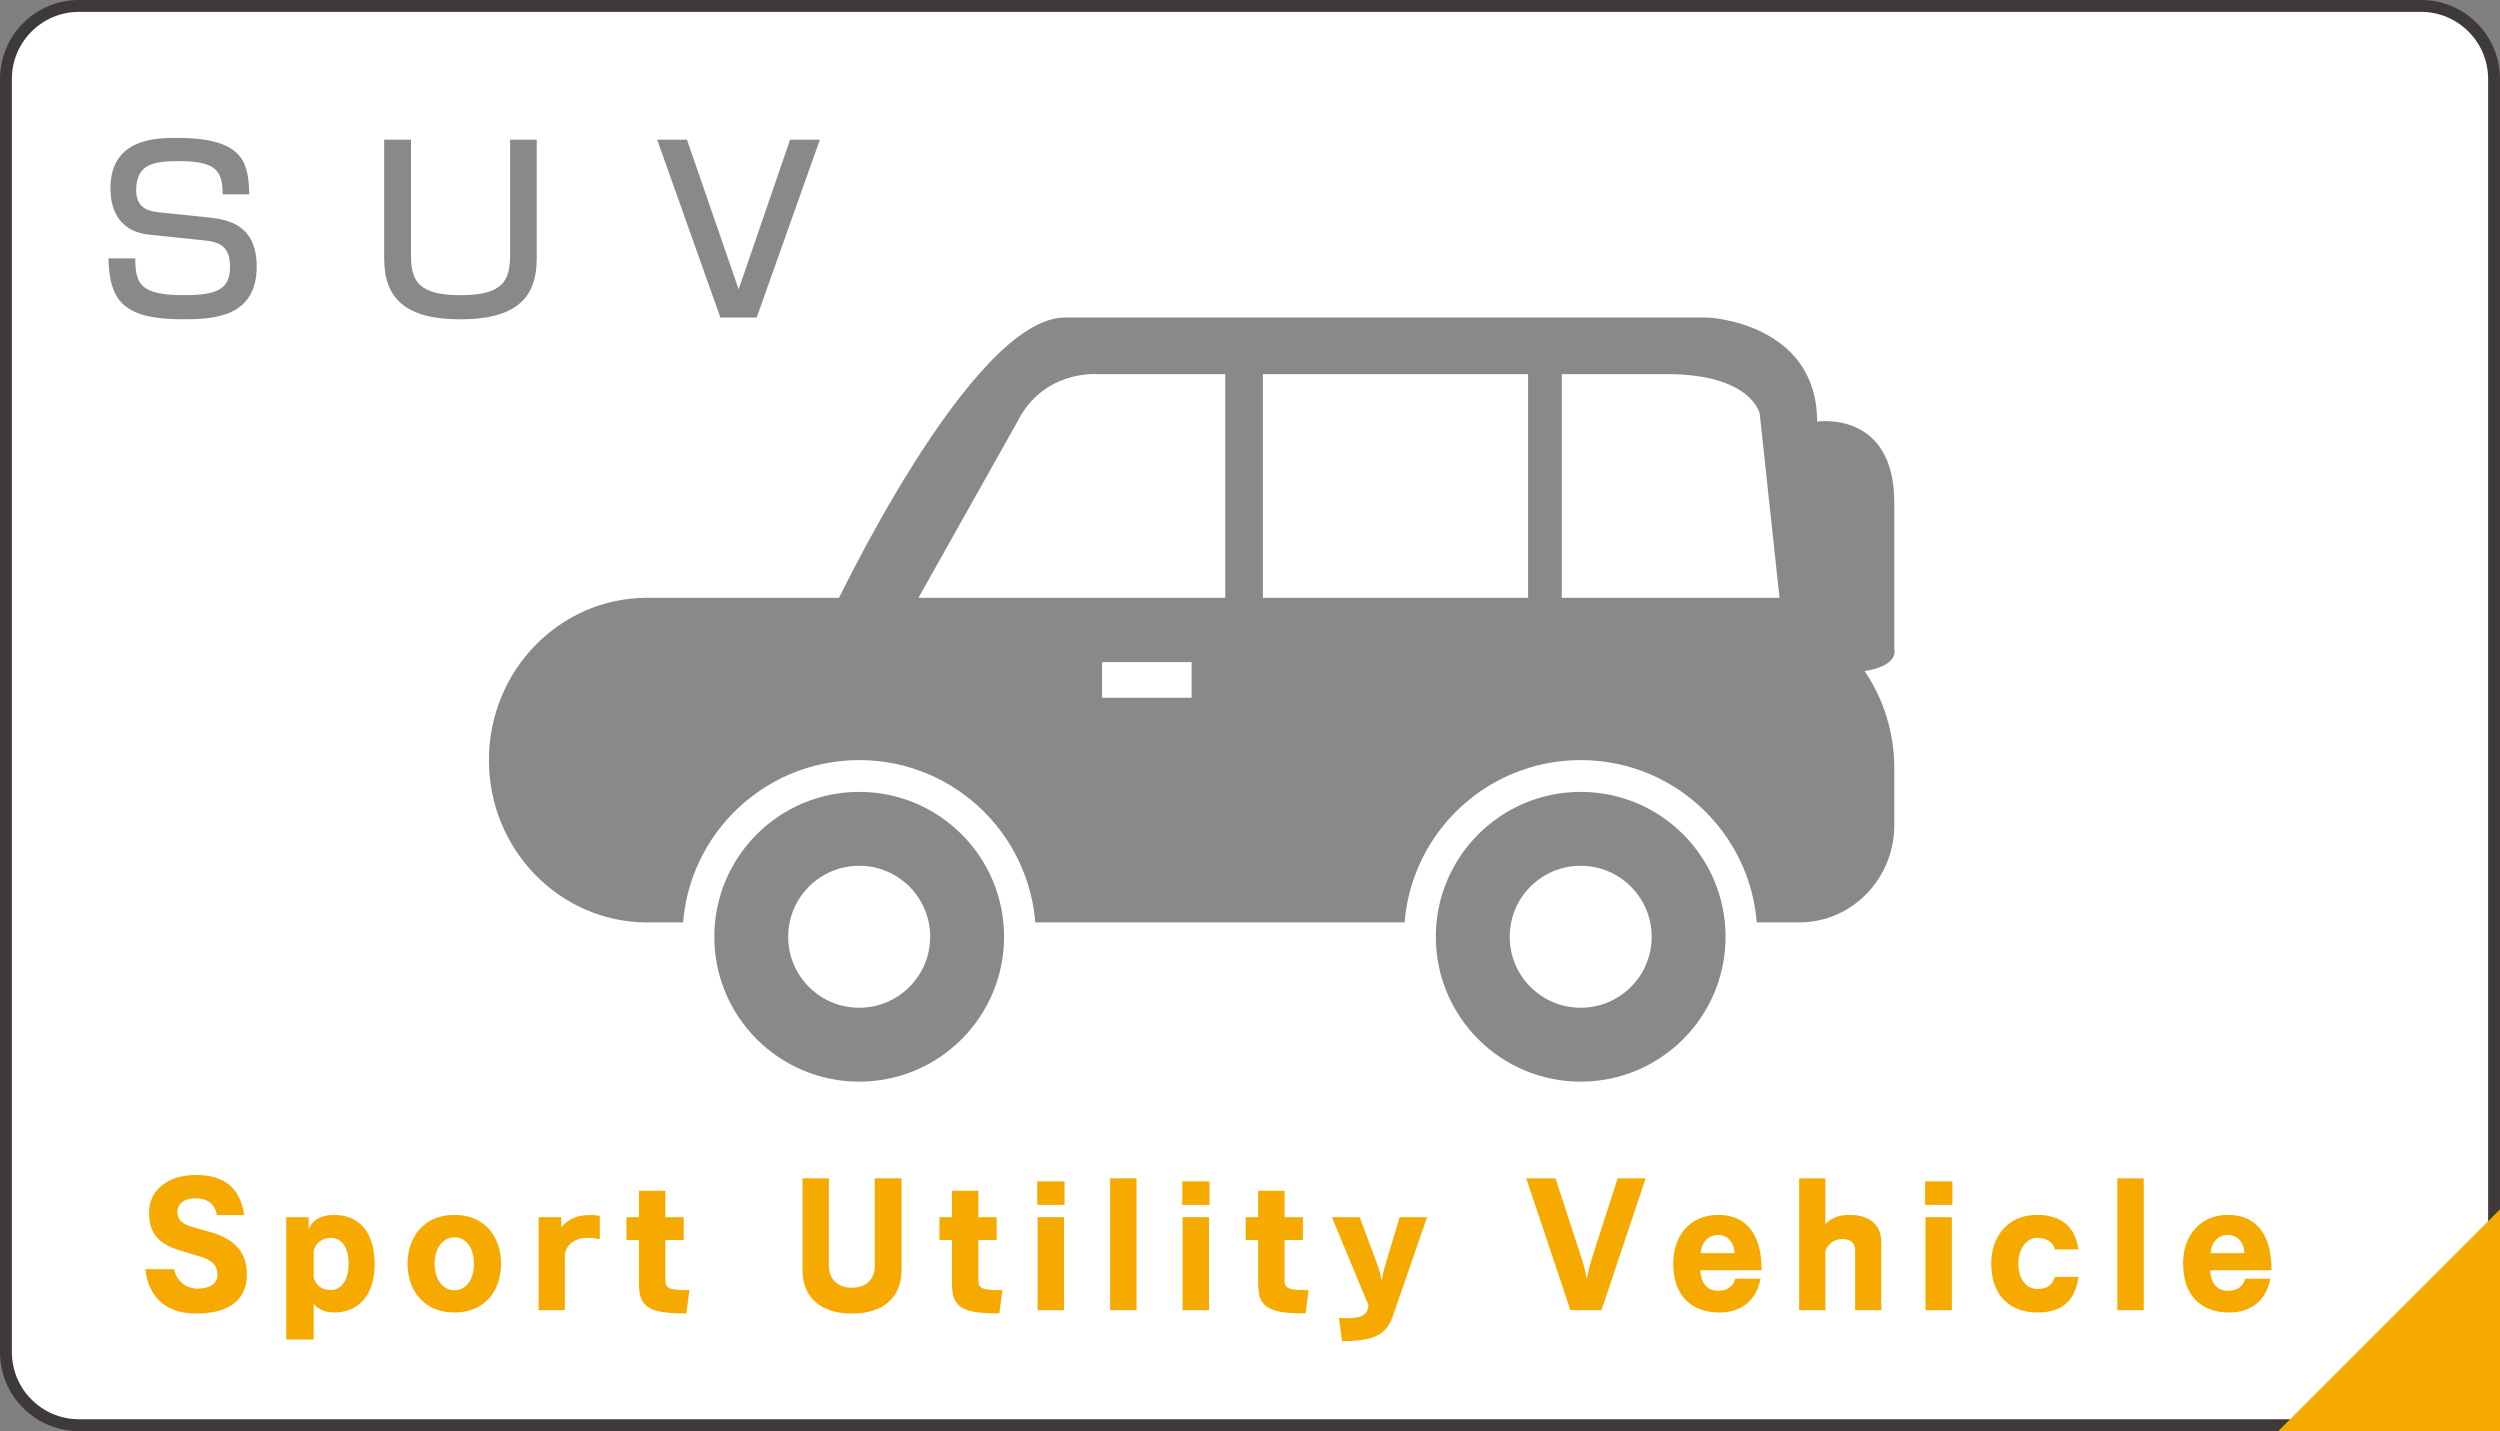 <?xml version="1.0" encoding="utf-8"?>
<!-- Generator: Adobe Illustrator 16.0.0, SVG Export Plug-In . SVG Version: 6.00 Build 0)  -->
<!DOCTYPE svg PUBLIC "-//W3C//DTD SVG 1.1//EN" "http://www.w3.org/Graphics/SVG/1.1/DTD/svg11.dtd">
<svg version="1.1" id="レイヤー_1" xmlns="http://www.w3.org/2000/svg" xmlns:xlink="http://www.w3.org/1999/xlink" x="0px"
	 y="0px" width="189.681px" height="108.583px" viewBox="0 0 189.681 108.583" enable-background="new 0 0 189.681 108.583"
	 xml:space="preserve">
<rect x="0" y="0" width="189.681" height="108.583" fill="#808080" stroke="none"/>
<g>
	<g>
		<path fill="#FFFFFF" d="M5.992,108.133c-3.056,0-5.542-2.486-5.542-5.543V5.992c0-3.056,2.486-5.542,5.542-5.542h177.697
			c3.056,0,5.542,2.486,5.542,5.542v96.598c0,3.057-2.486,5.543-5.542,5.543H5.992z"/>
		<path fill="#3E3A39" d="M183.689,0.901c2.808,0,5.091,2.284,5.091,5.091v96.598c0,2.808-2.283,5.092-5.091,5.092H5.992
			c-2.807,0-5.091-2.284-5.091-5.092V5.992c0-2.807,2.284-5.091,5.091-5.091H183.689 M183.689,0H5.992C2.683,0,0,2.683,0,5.992
			v96.598c0,3.31,2.683,5.993,5.992,5.993h177.697c3.311,0,5.992-2.684,5.992-5.993V5.992C189.681,2.683,187,0,183.689,0L183.689,0z
			"/>
	</g>
	<g>
		<g>
			<path fill="#F6AA00" d="M14.879,99.664c-2.137,0-3.583-1.096-3.854-3.367h2.19c0.176,0.906,0.905,1.461,1.744,1.475
				c0.013,0,0.026,0,0.04,0c0.96,0,1.501-0.42,1.501-1.027c0-0.758-0.406-1.137-1.353-1.42l-1.527-0.461
				c-1.73-0.525-2.312-1.432-2.312-2.865c0-1.648,1.379-2.852,3.542-2.852c2.19,0,3.38,1,3.677,3.041H16.46
				c-0.162-0.879-0.729-1.271-1.663-1.271c-0.878,0-1.338,0.475-1.338,1.027c0,0.527,0.271,0.893,1.095,1.137l1.42,0.404
				c1.974,0.568,2.758,1.65,2.758,3.219C18.731,98.582,17.42,99.664,14.879,99.664z"/>
			<path fill="#F6AA00" d="M25.354,99.582c-0.648,0-1.23-0.217-1.555-0.676v2.73h-2.082V92.35h1.704v0.934
				c0.257-0.744,1.027-1.109,1.906-1.109c1.96,0,3.096,1.352,3.096,3.719C28.423,98.299,27.179,99.582,25.354,99.582z M25.07,93.918
				c-0.636,0-1.271,0.486-1.271,1.109v1.906c0.149,0.566,0.622,0.945,1.284,0.945c0.825,0,1.366-0.744,1.366-1.986
				C26.449,94.635,25.948,93.918,25.07,93.918z"/>
			<path fill="#F6AA00" d="M34.477,99.582c-2.394,0-3.556-1.758-3.556-3.703c0-1.92,1.162-3.705,3.556-3.705
				c2.393,0,3.542,1.785,3.542,3.705C38.019,97.824,36.869,99.582,34.477,99.582z M34.477,93.877c-0.906,0-1.501,0.865-1.501,2.002
				c0,1.148,0.581,2.014,1.501,2.014c0.933,0,1.486-0.865,1.486-2.014C35.963,94.742,35.409,93.877,34.477,93.877z"/>
			<path fill="#F6AA00" d="M44.6,93.918c-0.974,0-1.568,0.459-1.744,1.189v4.299h-1.987V92.35h1.717v0.771
				c0.487-0.582,1.136-0.934,2.163-0.934c0.23,0,0.487,0.014,0.758,0.055v1.783C45.181,93.945,44.884,93.918,44.6,93.918z"/>
			<path fill="#F6AA00" d="M52.075,99.65c-0.068,0-0.136,0-0.189,0c-2.785,0-3.407-0.582-3.407-2.285V94.08h-0.946v-1.73h0.946v-2
				h2.001v2h1.393v1.73h-1.393v3.055c0,0.582,0.257,0.744,1.514,0.744c0.095,0,0.203,0,0.312,0L52.075,99.65z"/>
			<path fill="#F6AA00" d="M64.645,99.664c-2.325,0-3.758-1.176-3.758-3.313v-6.949h2.001v6.625c0,1.121,0.783,1.676,1.743,1.676
				c0.987,0,1.744-0.541,1.744-1.676v-6.625h2.028v6.949C68.403,98.514,66.93,99.664,64.645,99.664z"/>
			<path fill="#F6AA00" d="M75.823,99.65c-0.068,0-0.136,0-0.189,0c-2.785,0-3.407-0.582-3.407-2.285V94.08H71.28v-1.73h0.946v-2
				h2.001v2h1.393v1.73h-1.393v3.055c0,0.582,0.257,0.744,1.514,0.744c0.095,0,0.203,0,0.312,0L75.823,99.65z"/>
			<path fill="#F6AA00" d="M78.701,91.416v-1.783h2.068v1.783H78.701z M78.729,99.406V92.35h2.001v7.057H78.729z"/>
			<path fill="#F6AA00" d="M84.229,99.406V89.402h2.001v10.004H84.229z"/>
			<path fill="#F6AA00" d="M89.702,91.416v-1.783h2.068v1.783H89.702z M89.729,99.406V92.35h2.001v7.057H89.729z"/>
			<path fill="#F6AA00" d="M99.057,99.65c-0.068,0-0.136,0-0.189,0c-2.785,0-3.407-0.582-3.407-2.285V94.08h-0.946v-1.73h0.946v-2
				h2.001v2h1.393v1.73h-1.393v3.055c0,0.582,0.257,0.744,1.514,0.744c0.095,0,0.203,0,0.312,0L99.057,99.65z"/>
			<path fill="#F6AA00" d="M105.638,99.961c-0.486,1.324-1.461,1.799-3.813,1.799l-0.23-1.758c0.217,0.014,0.406,0.014,0.582,0.014
				c1.258,0,1.555-0.299,1.662-0.961l-2.785-6.705h2.109l1.393,3.744c0.082,0.217,0.217,0.703,0.244,0.988h0.053
				c0.055-0.365,0.176-0.838,0.244-1.068l1.096-3.664h2.082L105.638,99.961z"/>
			<path fill="#F6AA00" d="M121.507,99.406h-2.354l-3.352-10.004h2.217l1.865,5.719c0.203,0.582,0.42,1.271,0.473,1.813h0.068
				c0.082-0.541,0.27-1.205,0.473-1.813l1.84-5.719h2.121L121.507,99.406z"/>
			<path fill="#F6AA00" d="M129.007,96.379c0.055,1.055,0.582,1.555,1.352,1.555c0.568,0,0.947-0.217,1.164-0.568
				c0.053-0.107,0.107-0.23,0.135-0.352h1.92c-0.311,1.609-1.42,2.568-3.123,2.568c-2.178,0-3.502-1.324-3.502-3.73
				c0-2.203,1.379-3.678,3.406-3.678c2.164,0,3.299,1.514,3.299,4.164c0,0.014,0,0.027,0,0.041H129.007z M130.345,93.701
				c-0.742,0-1.256,0.568-1.311,1.379h2.568C131.576,94.256,131.076,93.701,130.345,93.701z"/>
			<path fill="#F6AA00" d="M140.753,99.406v-4.543c0-0.553-0.352-0.852-0.986-0.852c-0.527,0-1.027,0.285-1.271,0.879v4.516h-1.988
				V89.402h1.988v3.475c0.473-0.514,1.135-0.703,1.838-0.703c1.434,0,2.406,0.689,2.406,2.096v5.137H140.753z"/>
			<path fill="#F6AA00" d="M146.064,91.416v-1.783h2.068v1.783H146.064z M146.091,99.406V92.35h2.002v7.057H146.091z"/>
			<path fill="#F6AA00" d="M154.58,99.582c-2.027,0-3.5-1.244-3.5-3.717c0-2.096,1.311-3.691,3.475-3.691
				c1.77,0,2.92,0.879,3.135,2.623h-1.783c-0.123-0.568-0.637-0.879-1.352-0.879c-0.813,0-1.42,0.865-1.42,1.947
				c0,1.135,0.555,1.934,1.473,1.934c0.676,0,1.123-0.285,1.299-0.92h1.797C157.433,98.785,156.365,99.582,154.58,99.582z"/>
			<path fill="#F6AA00" d="M160.648,99.406V89.402h2.002v10.004H160.648z"/>
			<path fill="#F6AA00" d="M167.691,96.379c0.053,1.055,0.58,1.555,1.352,1.555c0.568,0,0.945-0.217,1.162-0.568
				c0.055-0.107,0.109-0.23,0.135-0.352h1.92c-0.311,1.609-1.418,2.568-3.123,2.568c-2.176,0-3.5-1.324-3.5-3.73
				c0-2.203,1.379-3.678,3.406-3.678c2.162,0,3.299,1.514,3.299,4.164c0,0.014,0,0.027,0,0.041H167.691z M169.029,93.701
				c-0.744,0-1.258,0.568-1.311,1.379h2.568C170.259,94.256,169.759,93.701,169.029,93.701z"/>
		</g>
	</g>
	<g>
		<path fill="#898989" d="M16.889,14.742c0-1.746-0.445-2.518-3.321-2.518c-1.866,0-3.236,0.205-3.236,2.191
			c0,1.217,0.686,1.592,1.747,1.695l3.801,0.395c1.403,0.152,3.595,0.547,3.595,3.715c0,3.834-3.253,4.006-5.547,4.006
			c-4.383,0-5.633-1.232-5.701-4.623h2.037c0,1.936,0.377,2.791,3.698,2.791c2.551,0,3.492-0.463,3.492-2.174
			c0-1.576-0.89-1.867-1.849-1.969l-4.263-0.445c-2.619-0.273-2.962-2.328-2.962-3.527c0-3.818,3.544-3.818,5.067-3.818
			c5.085,0,5.41,1.918,5.462,4.281H16.889z"/>
		<path fill="#898989" d="M31.185,10.598v8.801c0,1.951,0.599,2.996,3.767,2.996c3.133,0,3.749-1.045,3.749-2.996v-8.801h2.021
			v9.006c0,2.859-1.387,4.623-5.804,4.623c-4.178,0-5.77-1.609-5.77-4.623v-9.006H31.185z"/>
		<path fill="#898989" d="M52.122,10.598l3.921,11.352l3.903-11.352h2.26L57.412,24.09h-2.756l-4.794-13.492H52.122z"/>
	</g>
	<g>
		<polygon fill="#F6AA00" points="189.681,91.759 189.681,108.583 172.859,108.583 		"/>
	</g>
	<path fill="#898989" d="M136.517,69.985H49.109c-6.635,0-12.014-5.514-12.014-12.314l0,0c0-6.802,5.379-12.315,12.014-12.315
		h82.001c6.967,0,12.615,5.789,12.615,12.931v4.311C143.726,66.678,140.498,69.985,136.517,69.985z"/>
	<path fill="#898989" d="M63.077,46.557c0,0,10.513-22.465,17.722-22.465s48.81,0,48.81,0s8.26,0.389,8.26,7.897
		c0,0,5.857-0.901,5.857,6.157s0,11.113,0,11.113s0.6,1.803-4.355,1.803C134.414,51.063,63.077,46.557,63.077,46.557z"/>
	<path fill="#FFFFFF" d="M69.686,45.355h65.33l-1.502-13.967c0,0-0.602-3.004-7.059-3.004c-6.459,0-43.253,0-43.253,0
		s-4.055-0.301-6.007,3.604L69.686,45.355z"/>
	<rect x="92.964" y="27.333" fill="#898989" width="2.854" height="19.224"/>
	<rect x="115.941" y="26.282" fill="#898989" width="2.555" height="21.326"/>
	<rect x="83.615" y="50.236" fill="#FFFFFF" width="6.795" height="2.703"/>
	<g>
		<circle fill="#FFFFFF" cx="65.189" cy="71.075" r="13.405"/>
		<circle fill="#898989" cx="65.189" cy="71.075" r="10.992"/>
		<circle fill="#FFFFFF" cx="65.188" cy="71.075" r="5.386"/>
	</g>
	<g>
		<circle fill="#FFFFFF" cx="119.93" cy="71.075" r="13.405"/>
		<circle fill="#898989" cx="119.931" cy="71.075" r="10.992"/>
		<circle fill="#FFFFFF" cx="119.93" cy="71.075" r="5.386"/>
	</g>
</g>
</svg>
